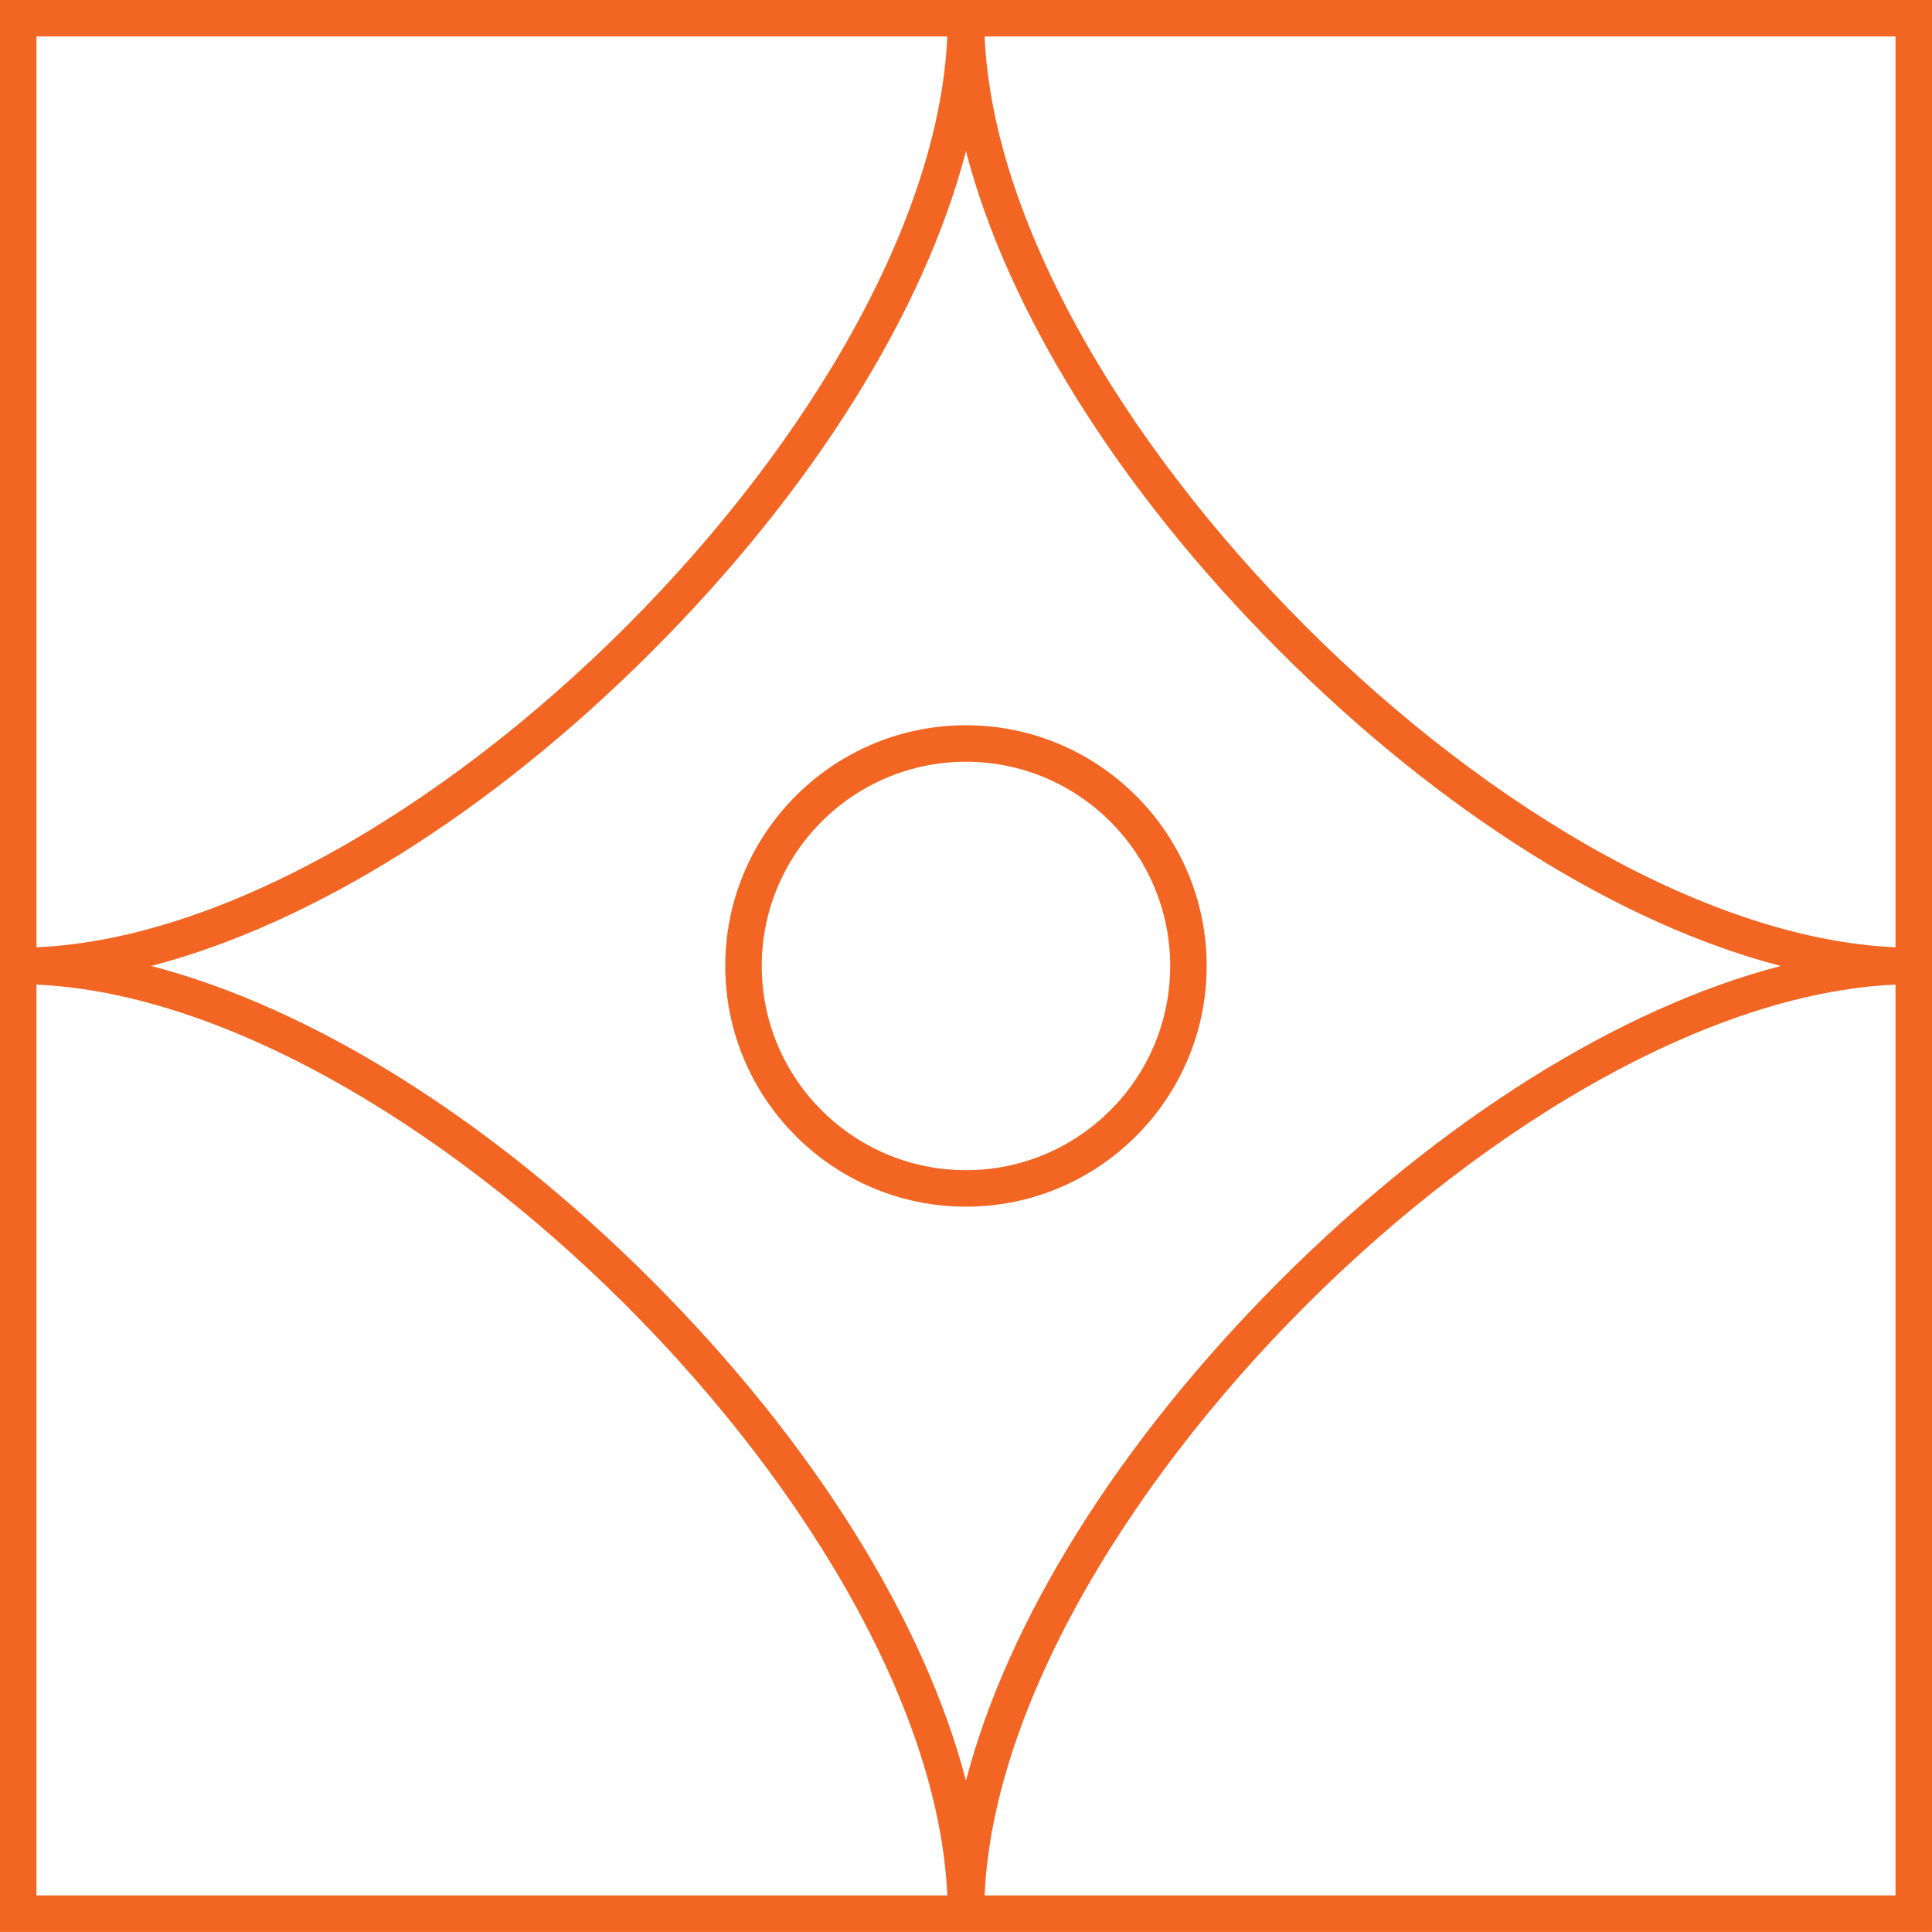 <svg xmlns="http://www.w3.org/2000/svg" id="Layer_2" data-name="Layer 2" viewBox="0 0 264.79 264.79"><defs><style>      .cls-1 {        fill: #f26522;        stroke-width: 0px;      }    </style></defs><g id="Layer_1-2" data-name="Layer 1"><g><path class="cls-1" d="M264.78,264.78H0V0h264.79v264.79h0ZM5,259.78h254.79V5H5v254.79h0Z"></path><g><path class="cls-1" d="M134.89,262.28h-5c0-52.39-75.01-127.39-127.39-127.39v-5c52.39,0,127.39-75.01,127.39-127.39h5c0,52.39,75.01,127.39,127.39,127.39v5c-52.39,0-127.39,75.01-127.39,127.39h0ZM20.72,132.39c21.94,5.71,46.44,20.93,68.59,43.08,22.15,22.15,37.37,46.66,43.08,68.59,5.71-21.94,20.93-46.44,43.08-68.59,22.15-22.15,46.66-37.37,68.59-43.08-21.94-5.71-46.44-20.93-68.59-43.08s-37.37-46.66-43.08-68.59c-5.71,21.94-20.93,46.44-43.08,68.59-22.15,22.15-46.66,37.37-68.59,43.08Z"></path><path class="cls-1" d="M132.39,165.38c-18.19,0-32.99-14.8-32.99-32.99s14.8-32.99,32.99-32.99,32.99,14.8,32.99,32.99-14.8,32.99-32.99,32.99ZM132.39,104.4c-15.43,0-27.99,12.55-27.99,27.99s12.55,27.99,27.99,27.99,27.99-12.55,27.99-27.99-12.55-27.99-27.99-27.99Z"></path></g></g></g></svg>